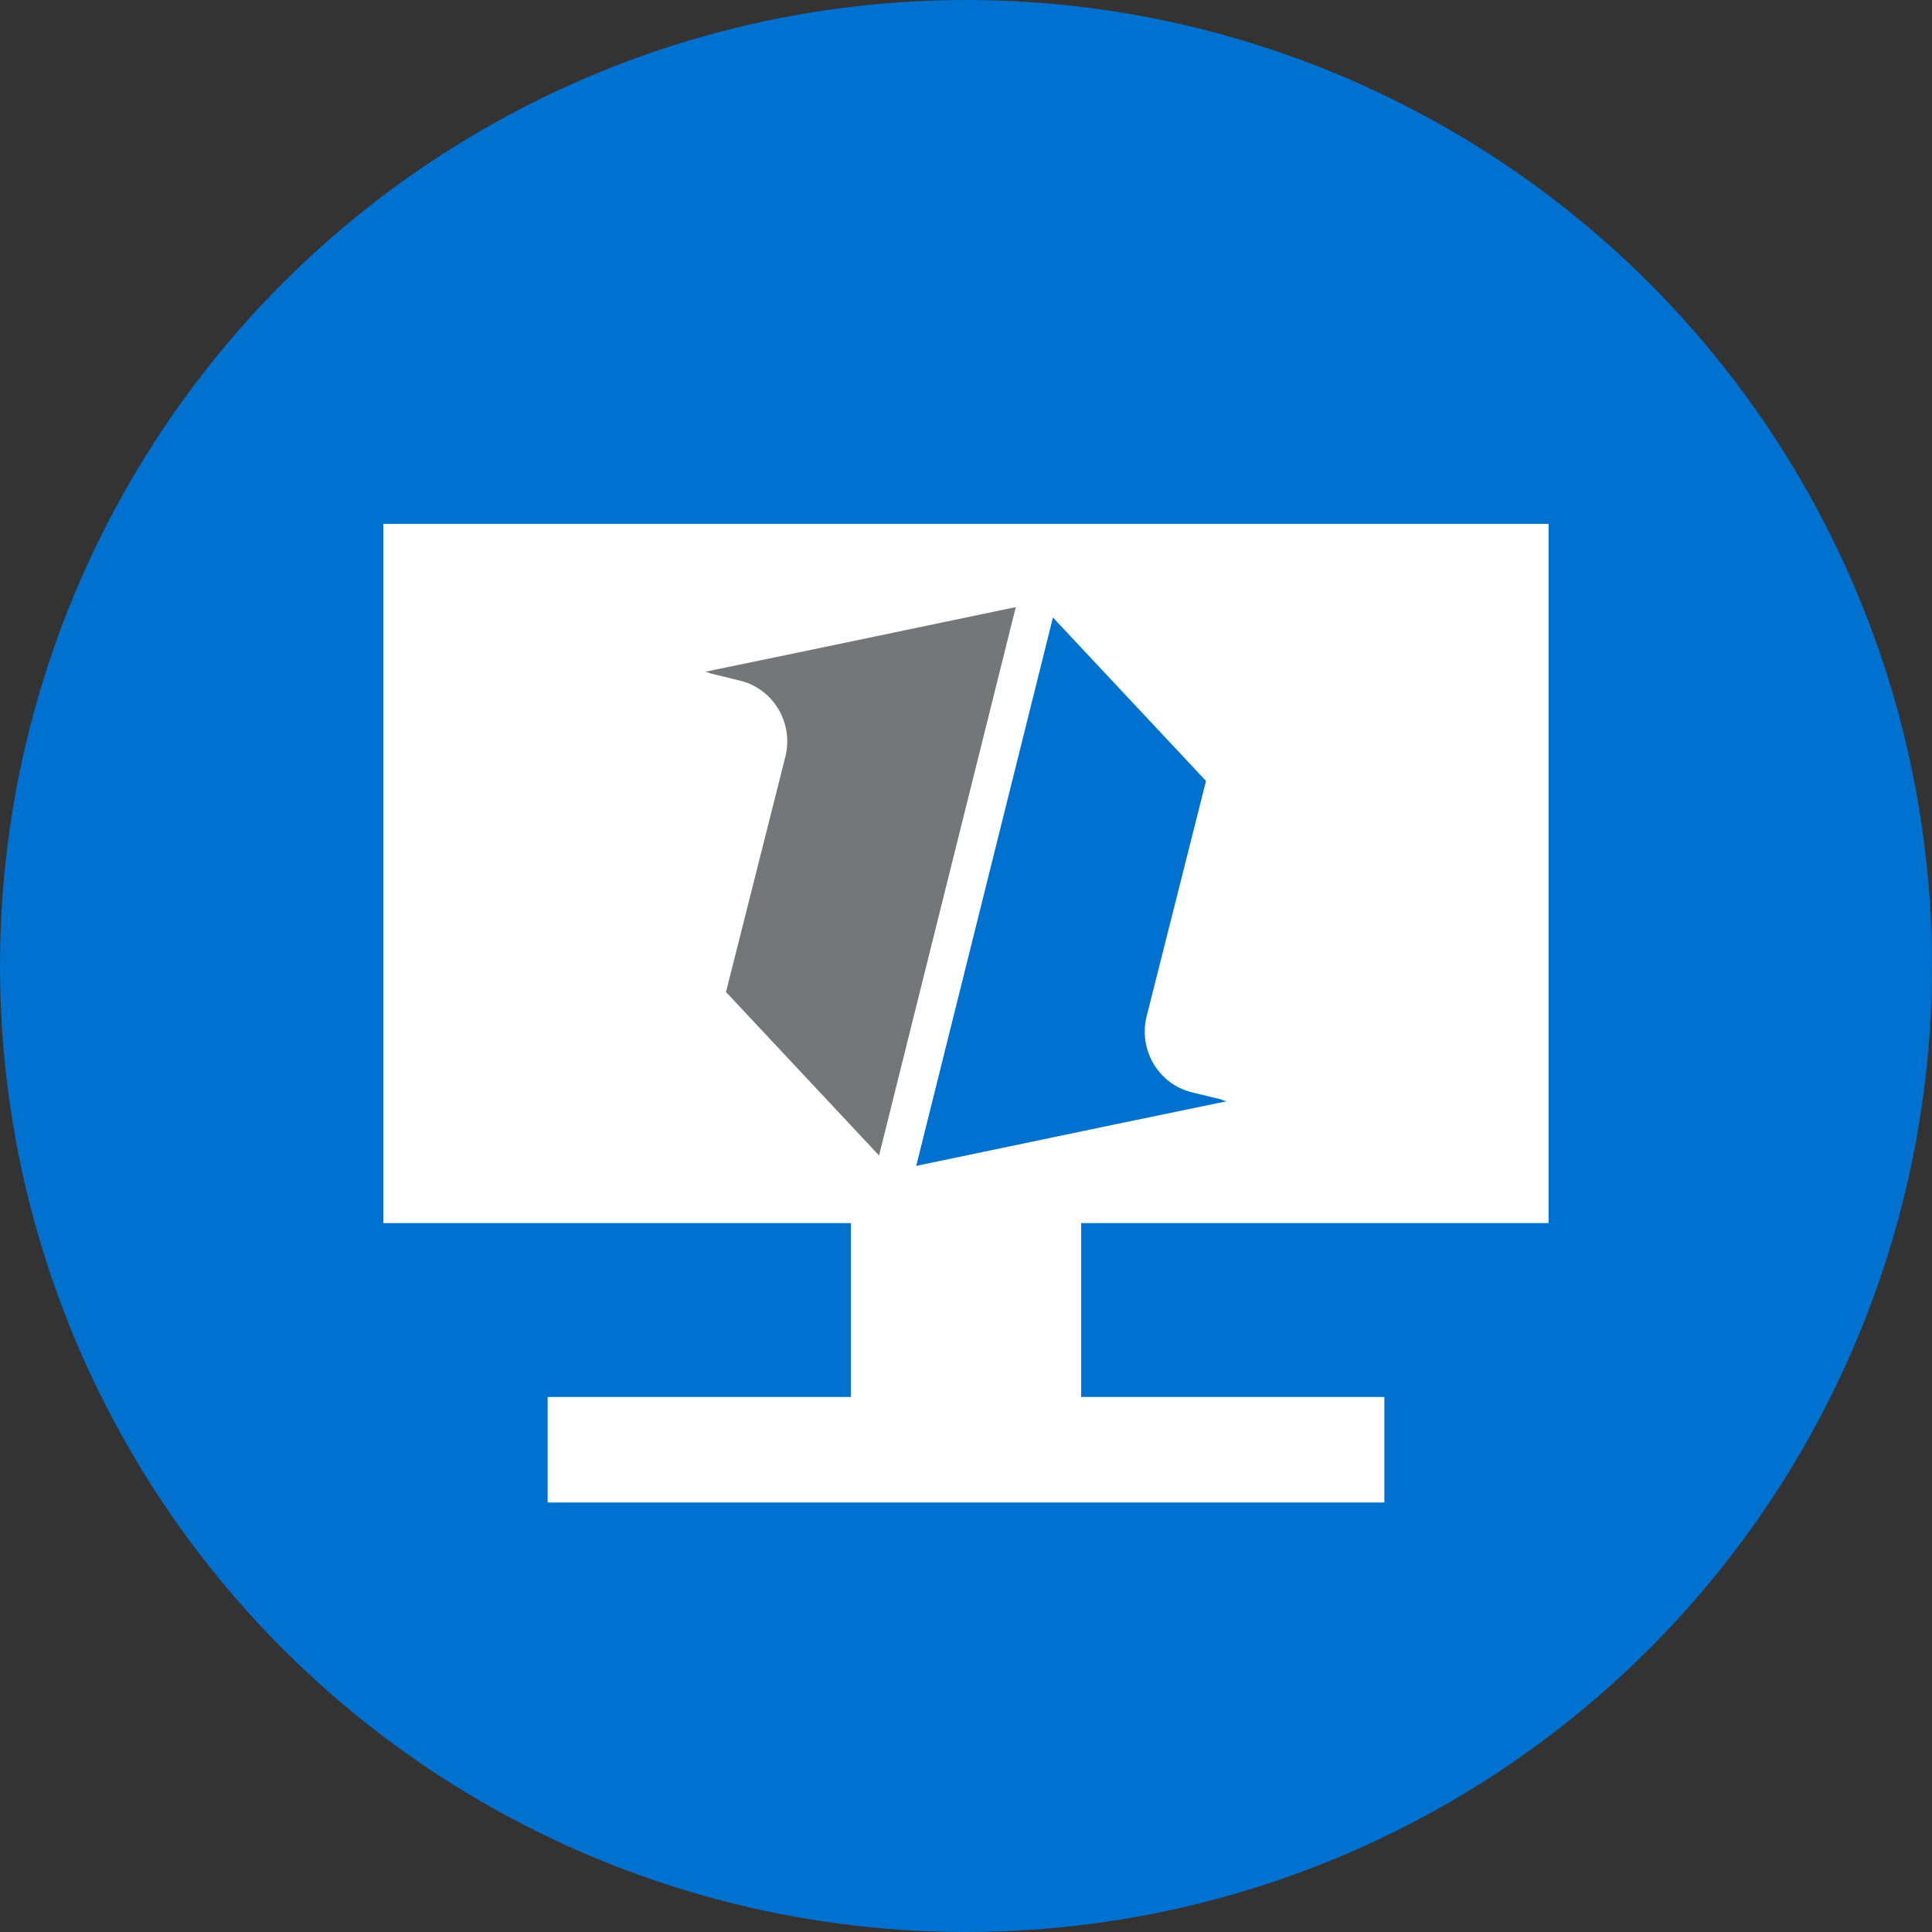 <?xml version="1.0" encoding="UTF-8"?>
<svg id="Layer_1" data-name="Layer 1" xmlns="http://www.w3.org/2000/svg" viewBox="0 0 26 26" width="26px" height="26px">
  <rect x="0" y="0" width="26" height="26" fill="#333333" stroke="none"/>
  <circle cx="13" cy="13" r="13" style="fill: #0071ce;"/>
  <polygon points="20.84 16.46 20.84 7.05 5.16 7.05 5.16 16.46 11.45 16.46 11.45 18.8 7.37 18.8 7.37 20.22 18.63 20.22 18.63 18.8 14.55 18.8 14.55 16.46 20.84 16.46" style="fill: #fff;"/>
  <g>
    <path d="M16.45,14.8l-.41-.1c-.45-.11-.72-.57-.61-1.02l.8-3.17-2.06-2.2-1.84,7.38,2.73-.57,1.45-.3h0s-.05-.01-.07-.02Z" style="fill: #0071ce;"/>
    <path d="M9.55,9.06l.41,.1c.45,.11,.72,.57,.61,1.02l-.8,3.17,2.06,2.2,1.84-7.38-2.73,.57-1.45,.3h0s.05,.01,.07,.02Z" style="fill: #75767a;"/>
  </g>
</svg>
